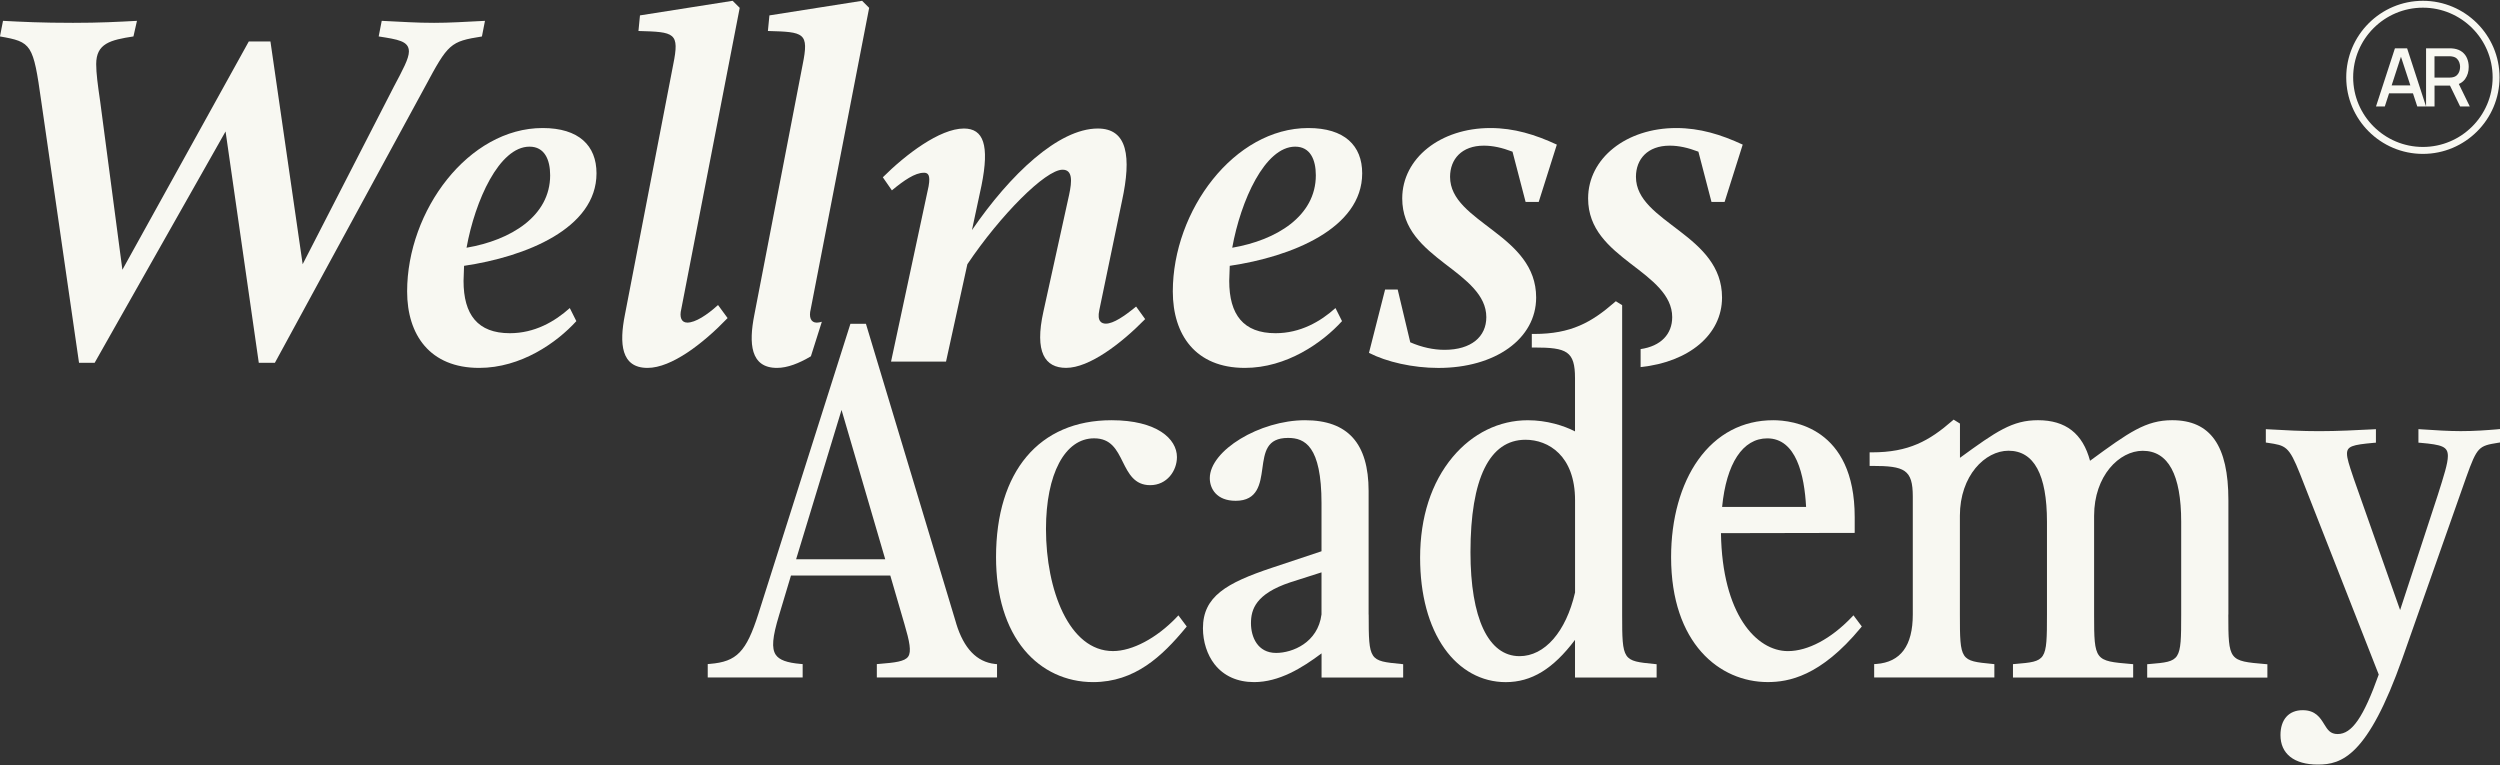 <?xml version="1.0" encoding="UTF-8"?> <svg xmlns="http://www.w3.org/2000/svg" width="565" height="173" viewBox="0 0 565 173" fill="none"><rect x="0" y="0" width="565" height="173" fill="#333333" stroke="none"/><g clip-path="url(#clip0_2136_567)"><path d="M108.918 8.234L109.604 4.711C105.047 4.936 101.636 5.162 98.108 5.162C94.011 5.162 91.168 4.936 86.269 4.711L85.583 8.234C89.906 8.919 92.414 9.261 92.414 11.64C92.414 13.235 91.051 15.732 89.003 19.597L68.402 59.714L61.119 9.37H56.228L27.659 60.966L22.651 23.012C22.083 19.146 21.74 16.533 21.74 14.488C21.74 9.829 24.925 9.036 30.159 8.234L30.953 4.711C26.631 4.936 22.643 5.162 16.498 5.162C9.324 5.162 5.001 4.936 0.679 4.711L-0.007 8.234C7.167 9.487 7.501 9.937 9.324 22.895L17.86 81.989H21.389L50.978 29.708L58.486 81.989H62.131L96.059 19.605C101.293 9.829 101.753 9.378 108.918 8.243V8.234Z" fill="#F8F8F2"></path><path d="M134.81 39.163C134.81 32.91 130.83 28.936 122.629 28.936C105.898 28.936 92.011 47.57 92.011 65.871C92.011 75.648 97.136 83.145 108.29 83.145C117.737 83.145 125.814 77.459 130.254 72.575L128.774 69.62C125.362 72.692 120.806 75.305 115.229 75.305C107.947 75.305 104.761 71.098 104.761 63.483C104.761 62.348 104.878 61.212 104.878 60.077C118.766 58.032 134.81 51.67 134.81 39.163ZM119.669 33.143C123.08 33.143 124.334 36.099 124.334 39.622C124.334 48.831 115.455 54.283 105.439 55.986C107.37 45.299 112.838 33.143 119.669 33.143Z" fill="#F8F8F2"></path><path d="M164.441 71.891L162.275 68.935C159.775 71.206 157.15 72.909 155.336 72.909C153.973 72.909 153.513 71.657 153.973 69.837L167.175 1.776L165.578 0.182L144.634 3.479L144.291 7.003C152.485 7.228 153.622 7.345 152.142 14.617L141.214 71.214C139.96 77.576 140.303 83.145 146.34 83.145C151.799 83.145 158.973 77.576 164.432 71.891H164.441Z" fill="#F8F8F2"></path><path d="M208.725 39.03C209.745 39.03 210.321 39.481 209.862 42.103L201.375 81.727H213.8L218.624 59.719C226.023 48.698 236.265 38.354 240.136 38.354C242.41 38.354 242.302 40.859 241.616 44.04L235.814 70.405C233.765 79.614 236.156 83.138 240.939 83.138C246.173 83.138 253.346 77.686 258.806 72.117L256.758 69.278C254.141 71.441 251.632 73.144 249.927 73.144C249.015 73.144 247.878 72.693 248.447 70.072L253.572 45.409C255.738 35.407 254.826 29.045 248.112 29.045C239.233 29.045 228.306 39.389 219.661 52.004L221.826 41.886C223.649 32.794 222.277 29.045 217.846 29.045C212.387 29.045 204.644 34.956 199.519 40.066L201.568 43.021C204.302 40.75 206.802 39.047 208.741 39.047L208.725 39.03Z" fill="#F8F8F2"></path><path d="M303.298 72.575L301.818 69.62C298.406 72.692 293.85 75.305 288.273 75.305C280.991 75.305 277.805 71.098 277.805 63.483C277.805 62.348 277.922 61.212 277.922 60.077C291.81 58.032 307.854 51.67 307.854 39.163C307.854 32.91 303.874 28.936 295.672 28.936C278.942 28.936 265.055 47.57 265.055 65.871C265.055 75.648 270.18 83.145 281.334 83.145C290.781 83.145 298.858 77.459 303.298 72.575ZM292.713 33.143C296.124 33.143 297.378 36.099 297.378 39.622C297.378 48.831 288.499 54.283 278.483 55.986C280.414 45.299 285.882 33.143 292.713 33.143Z" fill="#F8F8F2"></path><path d="M347.17 67.24C347.17 60.194 342.505 55.986 337.614 52.237C332.606 48.372 327.715 45.191 327.715 39.965C327.715 35.99 330.332 32.918 335.34 32.918C337.388 32.918 339.437 33.369 341.828 34.279L344.788 45.642H347.747L351.844 32.684C346.953 30.413 342.171 28.936 336.82 28.936C325.549 28.936 316.904 35.757 316.904 44.849C316.904 51.778 321.569 55.761 326.578 59.626C331.36 63.266 335.908 66.673 335.908 71.674C335.908 76.107 332.497 79.062 326.461 79.062C323.961 79.062 321.335 78.495 318.718 77.359L315.876 65.429H313.033L309.388 79.747C313.368 81.793 319.287 83.153 325.089 83.153C337.948 83.153 347.17 76.558 347.17 67.24Z" fill="#F8F8F2"></path><path d="M216.107 140.911L195.698 73.176H192.195L171.402 138.698C168.659 147.323 166.51 149.543 160.449 150.036L159.947 150.078V153.1H181.401V150.086L180.899 150.044C177.823 149.777 176.109 149.143 175.323 147.982C174.345 146.529 174.554 144.016 176.075 139.024L178.759 130.074H201.208L204.418 141.094C205.556 144.96 206.024 147.272 205.246 148.391C204.477 149.502 202.253 149.76 198.666 150.044L198.165 150.086V153.108H225.329V150.103L224.844 150.053C220.742 149.596 217.826 146.552 216.099 140.919L216.107 140.911ZM179.921 126.392L190.188 92.645L200.062 126.392H179.921Z" fill="#F8F8F2"></path><path d="M265.889 139.529C261.399 144.221 255.898 147.143 251.534 147.143C241.592 147.143 236.392 133.276 236.392 119.575C236.392 107.118 240.664 99.062 247.269 99.062C251.099 99.062 252.386 101.65 253.749 104.388C255.037 106.976 256.366 109.648 259.936 109.648C263.724 109.648 265.989 106.417 265.989 103.295C265.989 99.153 261.416 94.971 251.207 94.971C234.862 94.971 225.105 106.534 225.105 125.912C225.105 134.611 227.329 141.875 231.526 146.918C235.422 151.585 240.932 154.156 247.044 154.156C256.5 154.156 262.67 148.279 267.929 141.925L268.205 141.591L266.315 139.07L265.872 139.537L265.889 139.529Z" fill="#F8F8F2"></path><path d="M309.306 138.878V110.976C309.306 100.205 304.607 94.971 294.942 94.971C284.683 94.971 273.413 101.825 273.413 108.07C273.413 110.425 274.943 113.18 279.257 113.18C284.282 113.18 284.817 109.306 285.293 105.883C285.803 102.176 286.246 98.97 291.104 98.97C294.841 98.97 298.662 100.731 298.662 113.772V124.584L287.509 128.3C277.133 131.756 271.866 134.82 271.866 141.992C271.866 145.022 272.819 147.986 274.491 150.124C276.556 152.762 279.641 154.156 283.429 154.156C289.072 154.156 294.264 150.975 298.671 147.661V153.121H317.115V150.107L316.621 150.057C309.464 149.356 309.322 149.339 309.322 138.878H309.306ZM298.662 138.844C297.851 145.24 292.091 147.561 288.404 147.561C284.206 147.561 282.718 143.945 282.718 140.848C282.718 137.751 283.772 134.219 291.581 131.614L298.662 129.352V138.836V138.844Z" fill="#F8F8F2"></path><path d="M366.605 138.875V68.969L365.175 68.076L364.866 68.343C359.674 72.86 355.042 75.473 346.731 75.473H346.188V78.537H346.731C354.097 78.537 355.953 79.356 355.953 85.459V97.498C353.462 96.204 349.582 94.976 345.285 94.976C338.814 94.976 332.785 97.932 328.296 103.3C323.488 109.053 320.946 116.909 320.946 126.018C320.946 134.392 322.861 141.505 326.473 146.589C329.943 151.473 334.851 154.162 340.293 154.162C346.104 154.162 350.987 151.206 355.953 144.611V153.127H374.397V150.113L373.904 150.063C366.747 149.361 366.605 149.345 366.605 138.883V138.875ZM355.953 133.941C353.905 142.791 349.106 148.293 343.412 148.293C336.364 148.293 332.326 139.718 332.326 124.774C332.326 108.168 336.623 99.385 344.766 99.385C349.925 99.385 355.962 102.966 355.962 113.052V133.941H355.953Z" fill="#F8F8F2"></path><path d="M418.427 139.537C413.803 144.371 408.569 147.151 404.071 147.151C396.94 147.151 389.206 138.803 388.938 120.493L419.163 120.435V116.887C419.163 96.557 405.066 94.971 400.752 94.971C393.829 94.971 387.96 98.068 383.78 103.937C379.842 109.464 377.668 117.271 377.668 125.903C377.668 145.415 388.637 154.148 399.506 154.148C404.172 154.148 411.42 152.879 420.492 141.917L420.768 141.583L418.878 139.061L418.435 139.529L418.427 139.537ZM399.398 99.07C405.944 99.07 407.8 107.369 408.176 114.574H389.197C390.159 104.714 393.863 99.07 399.406 99.07H399.398Z" fill="#F8F8F2"></path><path d="M503.617 138.875V113.043C503.617 100.712 499.579 94.968 490.917 94.968C484.964 94.968 481.193 97.656 472.348 104.135C470.7 97.973 466.846 94.968 460.584 94.968C454.79 94.968 451.195 97.464 442.951 103.467V95.727L441.521 94.834L441.212 95.101C436.02 99.618 431.388 102.231 423.077 102.231H422.534V105.295H423.077C430.443 105.295 432.291 106.113 432.291 112.216V138.875C432.291 145.921 429.551 149.647 424.072 150.054L423.562 150.087V153.109H450.726V150.095L450.233 150.045C443.068 149.344 442.934 149.327 442.934 138.866V116.566C442.934 107.483 448.636 101.864 453.92 101.864C459.689 101.864 462.615 107.266 462.615 117.919V138.875C462.615 149.444 462.482 149.461 455.434 150.054L454.932 150.095V153.118H482.096V150.104L481.595 150.062C473.418 149.361 473.267 149.344 473.267 138.883V116.583C473.267 107.499 478.969 101.88 484.253 101.88C490.022 101.88 492.949 107.282 492.949 117.935V138.891C492.949 149.461 492.815 149.478 485.767 150.07L485.265 150.112V153.134H512.429V150.121L511.928 150.079C503.751 149.377 503.6 149.361 503.6 138.9L503.617 138.875Z" fill="#F8F8F2"></path><path d="M564.415 97.025C562.016 97.226 559.198 97.434 556.147 97.434C553.354 97.434 550.486 97.242 547.46 97.042L546.565 96.984V100.039L547.067 100.081C551.908 100.507 553.22 100.933 553.22 103.062C553.22 104.715 552.309 107.57 550.929 111.911L542.426 137.876L531.95 108.179L531.75 107.578C530.947 105.19 530.42 103.604 530.42 102.544C530.42 100.857 531.633 100.515 536.465 100.081L536.958 100.039V96.992L536.382 97.025C532.594 97.217 528.297 97.443 524.15 97.443C520.228 97.443 516.474 97.251 512.653 97.025L512.077 96.992V100.014L512.545 100.081C516.566 100.682 517.294 100.791 519.802 107.102L537.594 152.445C534.141 162.122 531.532 165.895 528.305 165.895C526.624 165.895 526.022 164.902 525.245 163.641C524.384 162.239 523.322 160.502 520.404 160.502C517.269 160.502 515.388 162.606 515.388 166.129C515.388 170.362 518.464 172.792 523.832 172.792C529.2 172.792 535.111 170.938 542.945 148.78L557.384 107.812C559.834 100.974 560.218 100.766 564.541 100.073L565.001 99.998V96.967L564.407 97.017L564.415 97.025Z" fill="#F8F8F2"></path><path d="M175.603 83.145C177.935 83.145 180.577 82.126 183.261 80.523L185.736 72.717C185.335 72.834 184.942 72.917 184.591 72.917C183.228 72.917 182.768 71.665 183.228 69.845L196.429 1.776L194.833 0.182L173.889 3.479L173.546 7.003C181.739 7.228 182.877 7.345 181.397 14.617L170.469 71.214C169.215 77.576 169.558 83.145 175.594 83.145H175.603Z" fill="#F8F8F2"></path><path d="M368.587 59.626C373.369 63.266 377.918 66.673 377.918 71.674C377.918 75.506 375.368 78.228 370.778 78.895V82.961C381.68 81.826 389.18 75.648 389.18 67.24C389.18 60.194 384.514 55.986 379.623 52.237C374.615 48.372 369.724 45.191 369.724 39.965C369.724 35.99 372.341 32.918 377.349 32.918C379.398 32.918 381.446 33.369 383.837 34.279L386.797 45.642H389.757L393.853 32.684C388.962 30.413 384.18 28.936 378.829 28.936C367.559 28.936 358.914 35.757 358.914 44.849C358.914 51.778 363.579 55.761 368.587 59.626Z" fill="#F8F8F2"></path><path d="M536.974 24.066L541.255 10.916H544.006L548.287 24.066H546.305L542.367 12.068H542.86L538.964 24.066H536.983H536.974ZM539.198 21.093V19.307H546.071V21.093H539.198Z" fill="#F8F8F2"></path><path d="M548.29 24.066V10.916H553.608C553.733 10.916 553.892 10.916 554.084 10.933C554.277 10.941 554.452 10.958 554.628 10.991C555.355 11.108 555.974 11.358 556.459 11.743C556.952 12.127 557.32 12.611 557.562 13.195C557.805 13.78 557.93 14.423 557.93 15.132C557.93 16.176 557.663 17.078 557.128 17.837C556.593 18.597 555.79 19.065 554.711 19.257L553.934 19.348H550.205V24.066H548.29ZM550.197 17.537H553.532C553.658 17.537 553.792 17.537 553.942 17.52C554.093 17.512 554.235 17.487 554.369 17.453C554.762 17.361 555.071 17.194 555.313 16.944C555.556 16.694 555.723 16.41 555.823 16.092C555.924 15.767 555.982 15.45 555.982 15.124C555.982 14.798 555.932 14.481 555.823 14.164C555.723 13.847 555.547 13.563 555.313 13.312C555.079 13.062 554.762 12.895 554.369 12.803C554.235 12.77 554.093 12.744 553.942 12.728C553.792 12.719 553.658 12.711 553.532 12.711H550.197V17.528V17.537ZM555.991 24.066L553.39 18.714L555.322 18.221L558.173 24.066H555.991Z" fill="#F8F8F2"></path><path d="M547.575 34.78C538.018 34.78 530.251 27.015 530.251 17.481C530.251 7.946 538.026 0.182 547.575 0.182C557.123 0.182 564.898 7.946 564.898 17.481C564.898 27.015 557.123 34.78 547.575 34.78ZM547.575 1.735C538.888 1.735 531.814 8.798 531.814 17.472C531.814 26.147 538.888 33.21 547.575 33.21C556.261 33.21 563.335 26.147 563.335 17.472C563.335 8.798 556.261 1.735 547.575 1.735Z" fill="#F8F8F2"></path></g><defs><clipPath id="clip0_2136_567"><rect width="565" height="172.639" fill="white" transform="translate(0 0.182)"></rect></clipPath></defs></svg> 